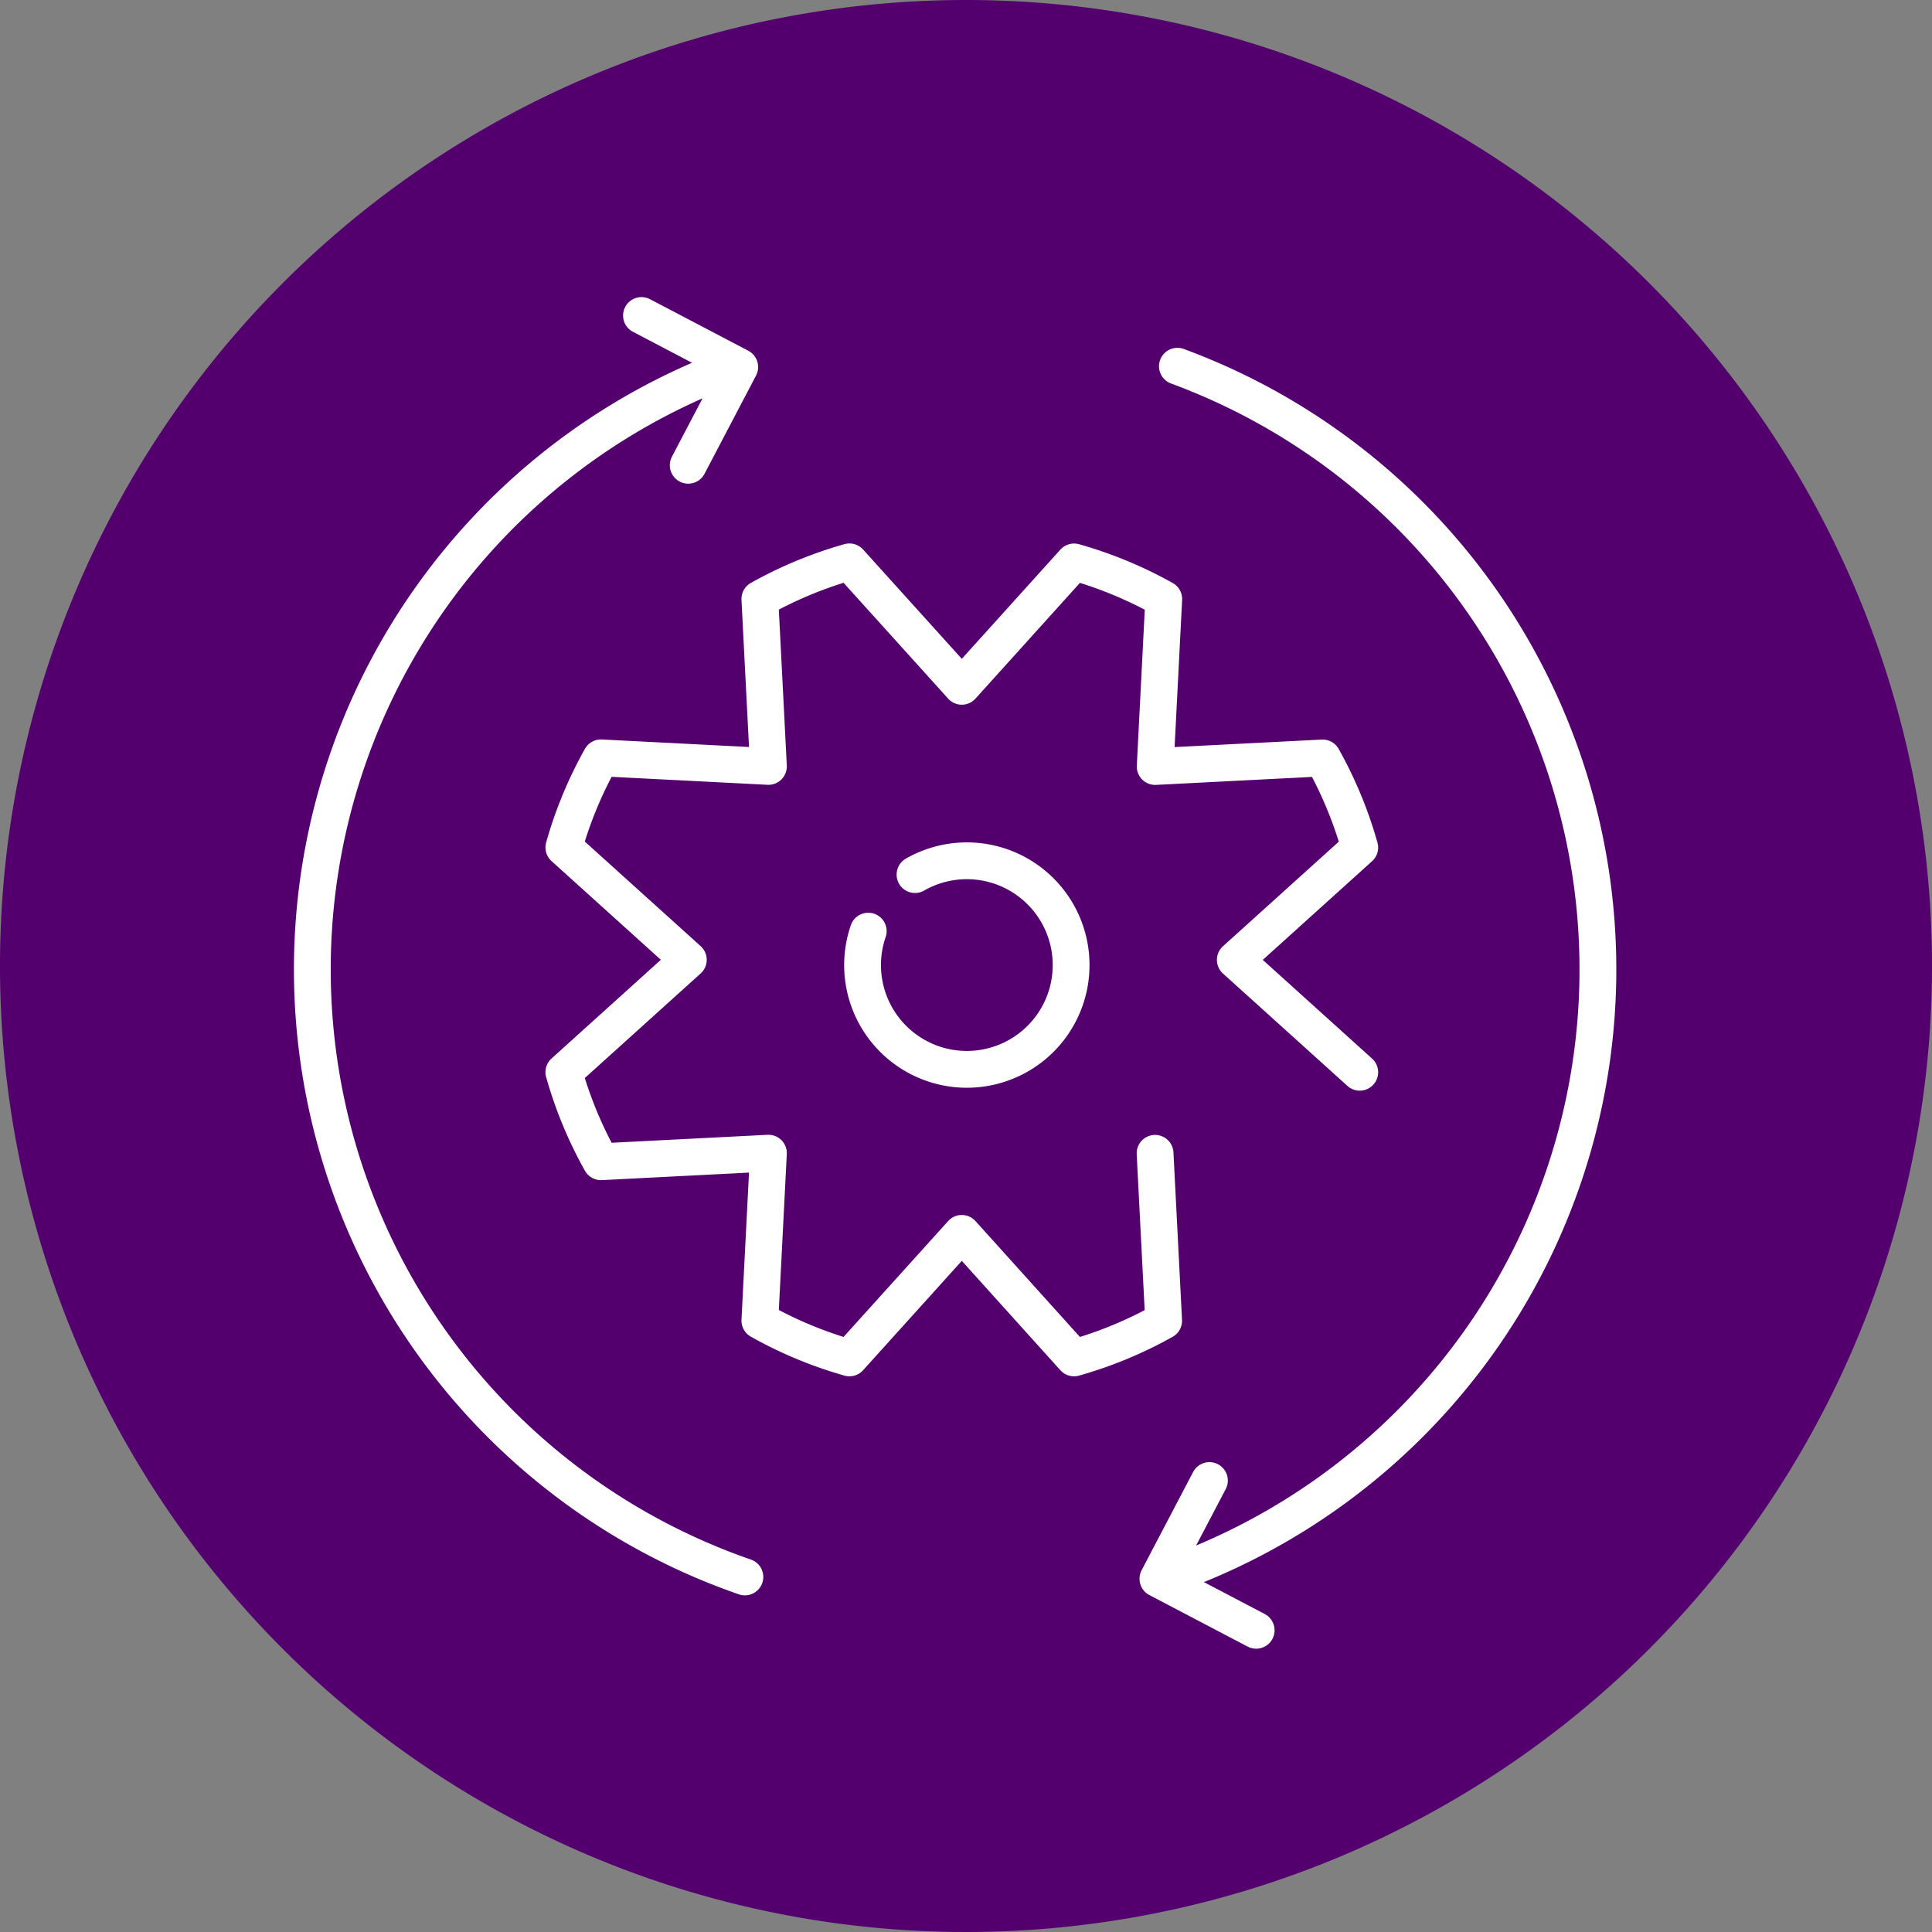 <?xml version="1.0" encoding="UTF-8"?> <svg xmlns="http://www.w3.org/2000/svg" xmlns:xlink="http://www.w3.org/1999/xlink" id="_4" data-name="4" width="105" height="105" viewBox="0 0 105 105"><rect x="0" y="0" width="105" height="105" fill="#808080" stroke="none"/><defs><style> .cls-1, .cls-4 { fill: none; stroke-width: 2px; } .cls-1 { stroke: #707070; } .cls-2 { clip-path: url(#clip-path); } .cls-3 { fill: #53006e; } .cls-4 { stroke: #fff; stroke-linecap: round; stroke-linejoin: round; } </style><clipPath id="clip-path"><rect id="Rectangle_349" data-name="Rectangle 349" class="cls-1" width="105" height="105"></rect></clipPath></defs><g id="Group_3163" data-name="Group 3163" class="cls-2"><path id="Path_3371" data-name="Path 3371" class="cls-3" d="M105,52.5A52.5,52.5,0,1,1,52.5,0,52.5,52.5,0,0,1,105,52.5" transform="translate(0 0)"></path><path id="Path_3372" data-name="Path 3372" class="cls-4" d="M59.622,63.014a5.667,5.667,0,1,0,2.542-3.074" transform="translate(-12.435 -12.408)"></path><path id="Path_3373" data-name="Path 3373" class="cls-4" d="M82.027,66.375l-6.763-6.106,6.763-6.106a22.361,22.361,0,0,0-2.017-4.869l-9.1.465.465-9.1A22.345,22.345,0,0,0,66.5,38.641L60.4,45.4l-6.106-6.763a22.378,22.378,0,0,0-4.869,2.017l.465,9.1-9.1-.465a22.283,22.283,0,0,0-2.017,4.869l6.763,6.106-6.763,6.106a22.284,22.284,0,0,0,2.017,4.869l9.1-.465-.465,9.1A22.341,22.341,0,0,0,54.293,81.9L60.4,75.133,66.5,81.9a22.309,22.309,0,0,0,4.869-2.018l-.465-9.1" transform="translate(-8.128 -8.101)"></path><path id="Path_3374" data-name="Path 3374" class="cls-4" d="M80.133,90.983a34.94,34.94,0,0,0,.656-65.8" transform="translate(-16.799 -5.279)"></path><path id="Path_3375" data-name="Path 3375" class="cls-4" d="M44.331,25.183a34.94,34.94,0,0,0,.655,65.8" transform="translate(-4.503 -5.279)"></path><path id="Path_3376" data-name="Path 3376" class="cls-4" d="M46.651,29.835l2.8-5.34-5.34-2.8" transform="translate(-9.248 -4.548)"></path><path id="Path_3377" data-name="Path 3377" class="cls-4" d="M82.422,101.806l-2.8,5.34,5.34,2.8" transform="translate(-16.692 -21.343)"></path></g></svg> 